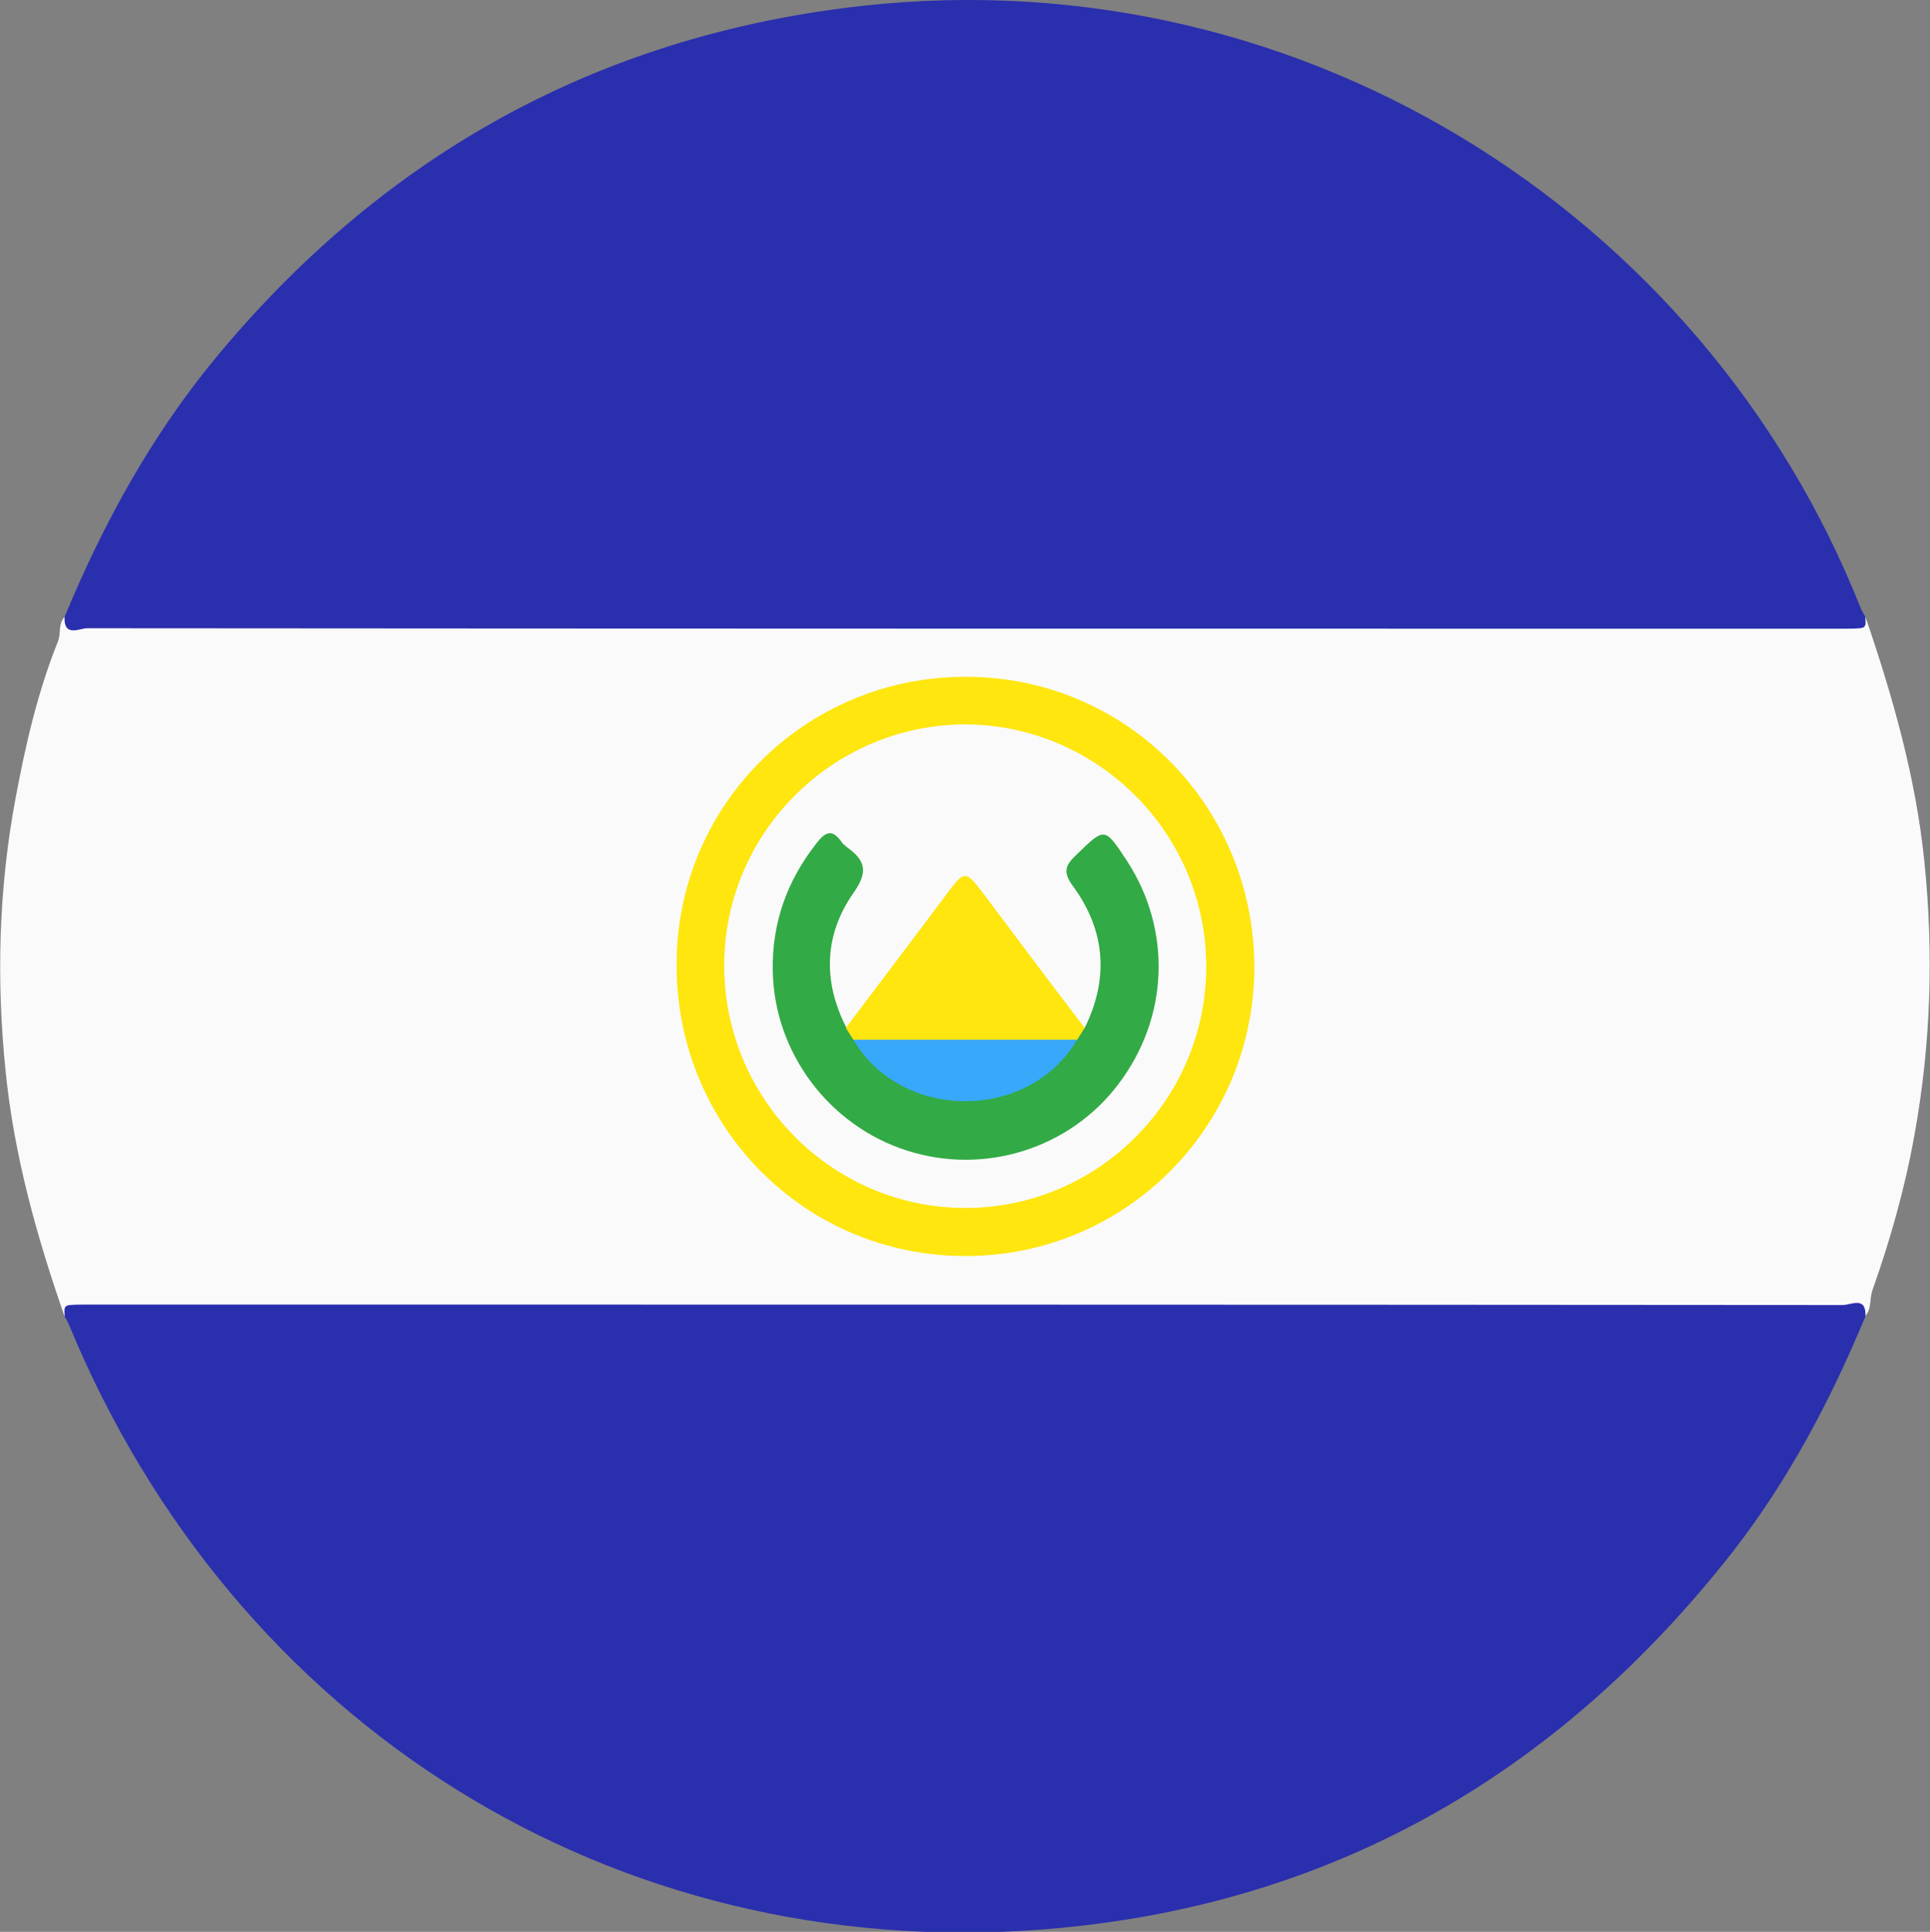 <?xml version="1.0" encoding="utf-8"?>
<!-- Generator: Adobe Illustrator 25.4.1, SVG Export Plug-In . SVG Version: 6.00 Build 0)  -->
<svg version="1.1" id="Capa_1" xmlns="http://www.w3.org/2000/svg" xmlns:xlink="http://www.w3.org/1999/xlink" x="0px" y="0px"
	 viewBox="0 0 409.6 409.9" style="enable-background:new 0 0 409.6 409.9;" xml:space="preserve">
<rect x="0" y="0" width="409.6" height="409.9" fill="#808080" stroke="none"/>
<style type="text/css">
	.st0{fill:#FAFAFA;}
	.st1{fill:#2A2FAE;}
	.st2{fill:#FEE60E;}
	.st3{fill:#32AA45;}
	.st4{fill:#38A8FA;}
</style>
<g>
	<g>
		<path class="st0" d="M13.7,279.3C7.8,262.4,3,245.2,1.2,227.4c-2-19.4-1.5-38.8,2.1-58c2.1-11.3,4.7-22.6,9-33.3
			c0.7-1.7,0-3.7,1.4-5.2c2.7,1,5.6,1.3,8.5,1.3c121.7,0,243.5,0,365.2,0c2.9,0,5.8-0.2,8.5-1.3c5.8,16.9,10.7,34.1,12.5,51.9
			c2,19.4,1.4,38.7-2.1,58c-2,11.2-5.1,22.2-8.9,32.9c-0.7,1.9-0.1,4-1.6,5.6c-2.7-1.1-5.6-1.3-8.5-1.3c-121.7,0-243.5,0-365.2,0
			C19.3,278,16.4,278.2,13.7,279.3z"/>
		<path class="st1" d="M395.9,130.9c-0.1,1,0.5,2.3-1.2,2.4c-1.2,0.1-2.4,0.1-3.7,0.1c-124.2,0-248.4,0-372.5-0.1
			c-1.6,0-5,2-4.8-2.4c8.2-19.8,18.4-38.4,32.1-55c34.6-41.8,78.7-67,132.6-74.1C274-10.9,361.6,44.7,395,129.3
			C395.3,129.9,395.6,130.4,395.9,130.9z"/>
		<path class="st1" d="M13.7,279.3c0.1-1-0.5-2.3,1.2-2.4c1.2-0.1,2.4-0.1,3.7-0.1c124.2,0,248.4,0,372.5,0.1c1.7,0,5-2,4.8,2.4
			c-7.4,17.8-16.3,34.7-28.2,50c-37.4,47.7-86,75.4-146.5,80.1c-91.2,7-171.5-43.4-206.6-128.4C14.3,280.3,14,279.8,13.7,279.3z"/>
		<path class="st2" d="M205.1,143.6c34.1,0.1,61.2,27.6,61.1,61.9c-0.2,33.9-27.6,61.1-61.5,61c-34.1-0.1-61.2-27.6-61.1-61.9
			C143.6,170.7,171.1,143.5,205.1,143.6z"/>
		<path class="st0" d="M256,205.1c0,28.2-23,51.2-51.1,51.2c-28.3,0-51.3-23.2-51.2-51.6c0.1-28.2,23.2-51,51.3-51
			C233.1,153.9,256,176.9,256,205.1z"/>
		<path class="st3" d="M230.2,218.1c5.2-10.5,4.4-20.7-2.5-30.1c-2.2-3-1.6-4.4,0.7-6.6c6.1-5.9,6-6,10.8,1.3
			c9.6,14.8,8.8,33.4-1.9,47.4c-10.4,13.7-28.5,19.3-44.9,14c-16.5-5.3-28.1-20.8-28.4-38.1c-0.2-10.1,3-19.1,9.3-27.1
			c1.7-2.2,3.2-3.2,5.2-0.4c0.3,0.5,0.8,0.9,1.3,1.3c3.9,2.8,4.5,5.2,1.3,9.7c-6.2,8.9-6.5,18.7-1.5,28.5c1.4,0.4,2.1,1.5,2.8,2.6
			c10.8,15.8,34.2,15.8,45,0C228,219.6,228.8,218.5,230.2,218.1z"/>
		<path class="st2" d="M230.2,218.1c-0.5,0.8-1.1,1.7-1.6,2.5c-2,1.4-4.2,1.5-6.5,1.5c-11.5,0-23,0-34.5,0c-2.3,0-4.5-0.1-6.5-1.5
			c-0.5-0.8-1.1-1.7-1.6-2.5c7.3-9.7,14.7-19.4,22-29.2c3-4,3.6-4,6.6-0.1C215.5,198.7,222.8,208.4,230.2,218.1z"/>
		<path class="st4" d="M181.1,220.6c15.8,0,31.7,0,47.5,0C218.4,238,191.3,238,181.1,220.6z"/>
	</g>
</g>
</svg>
